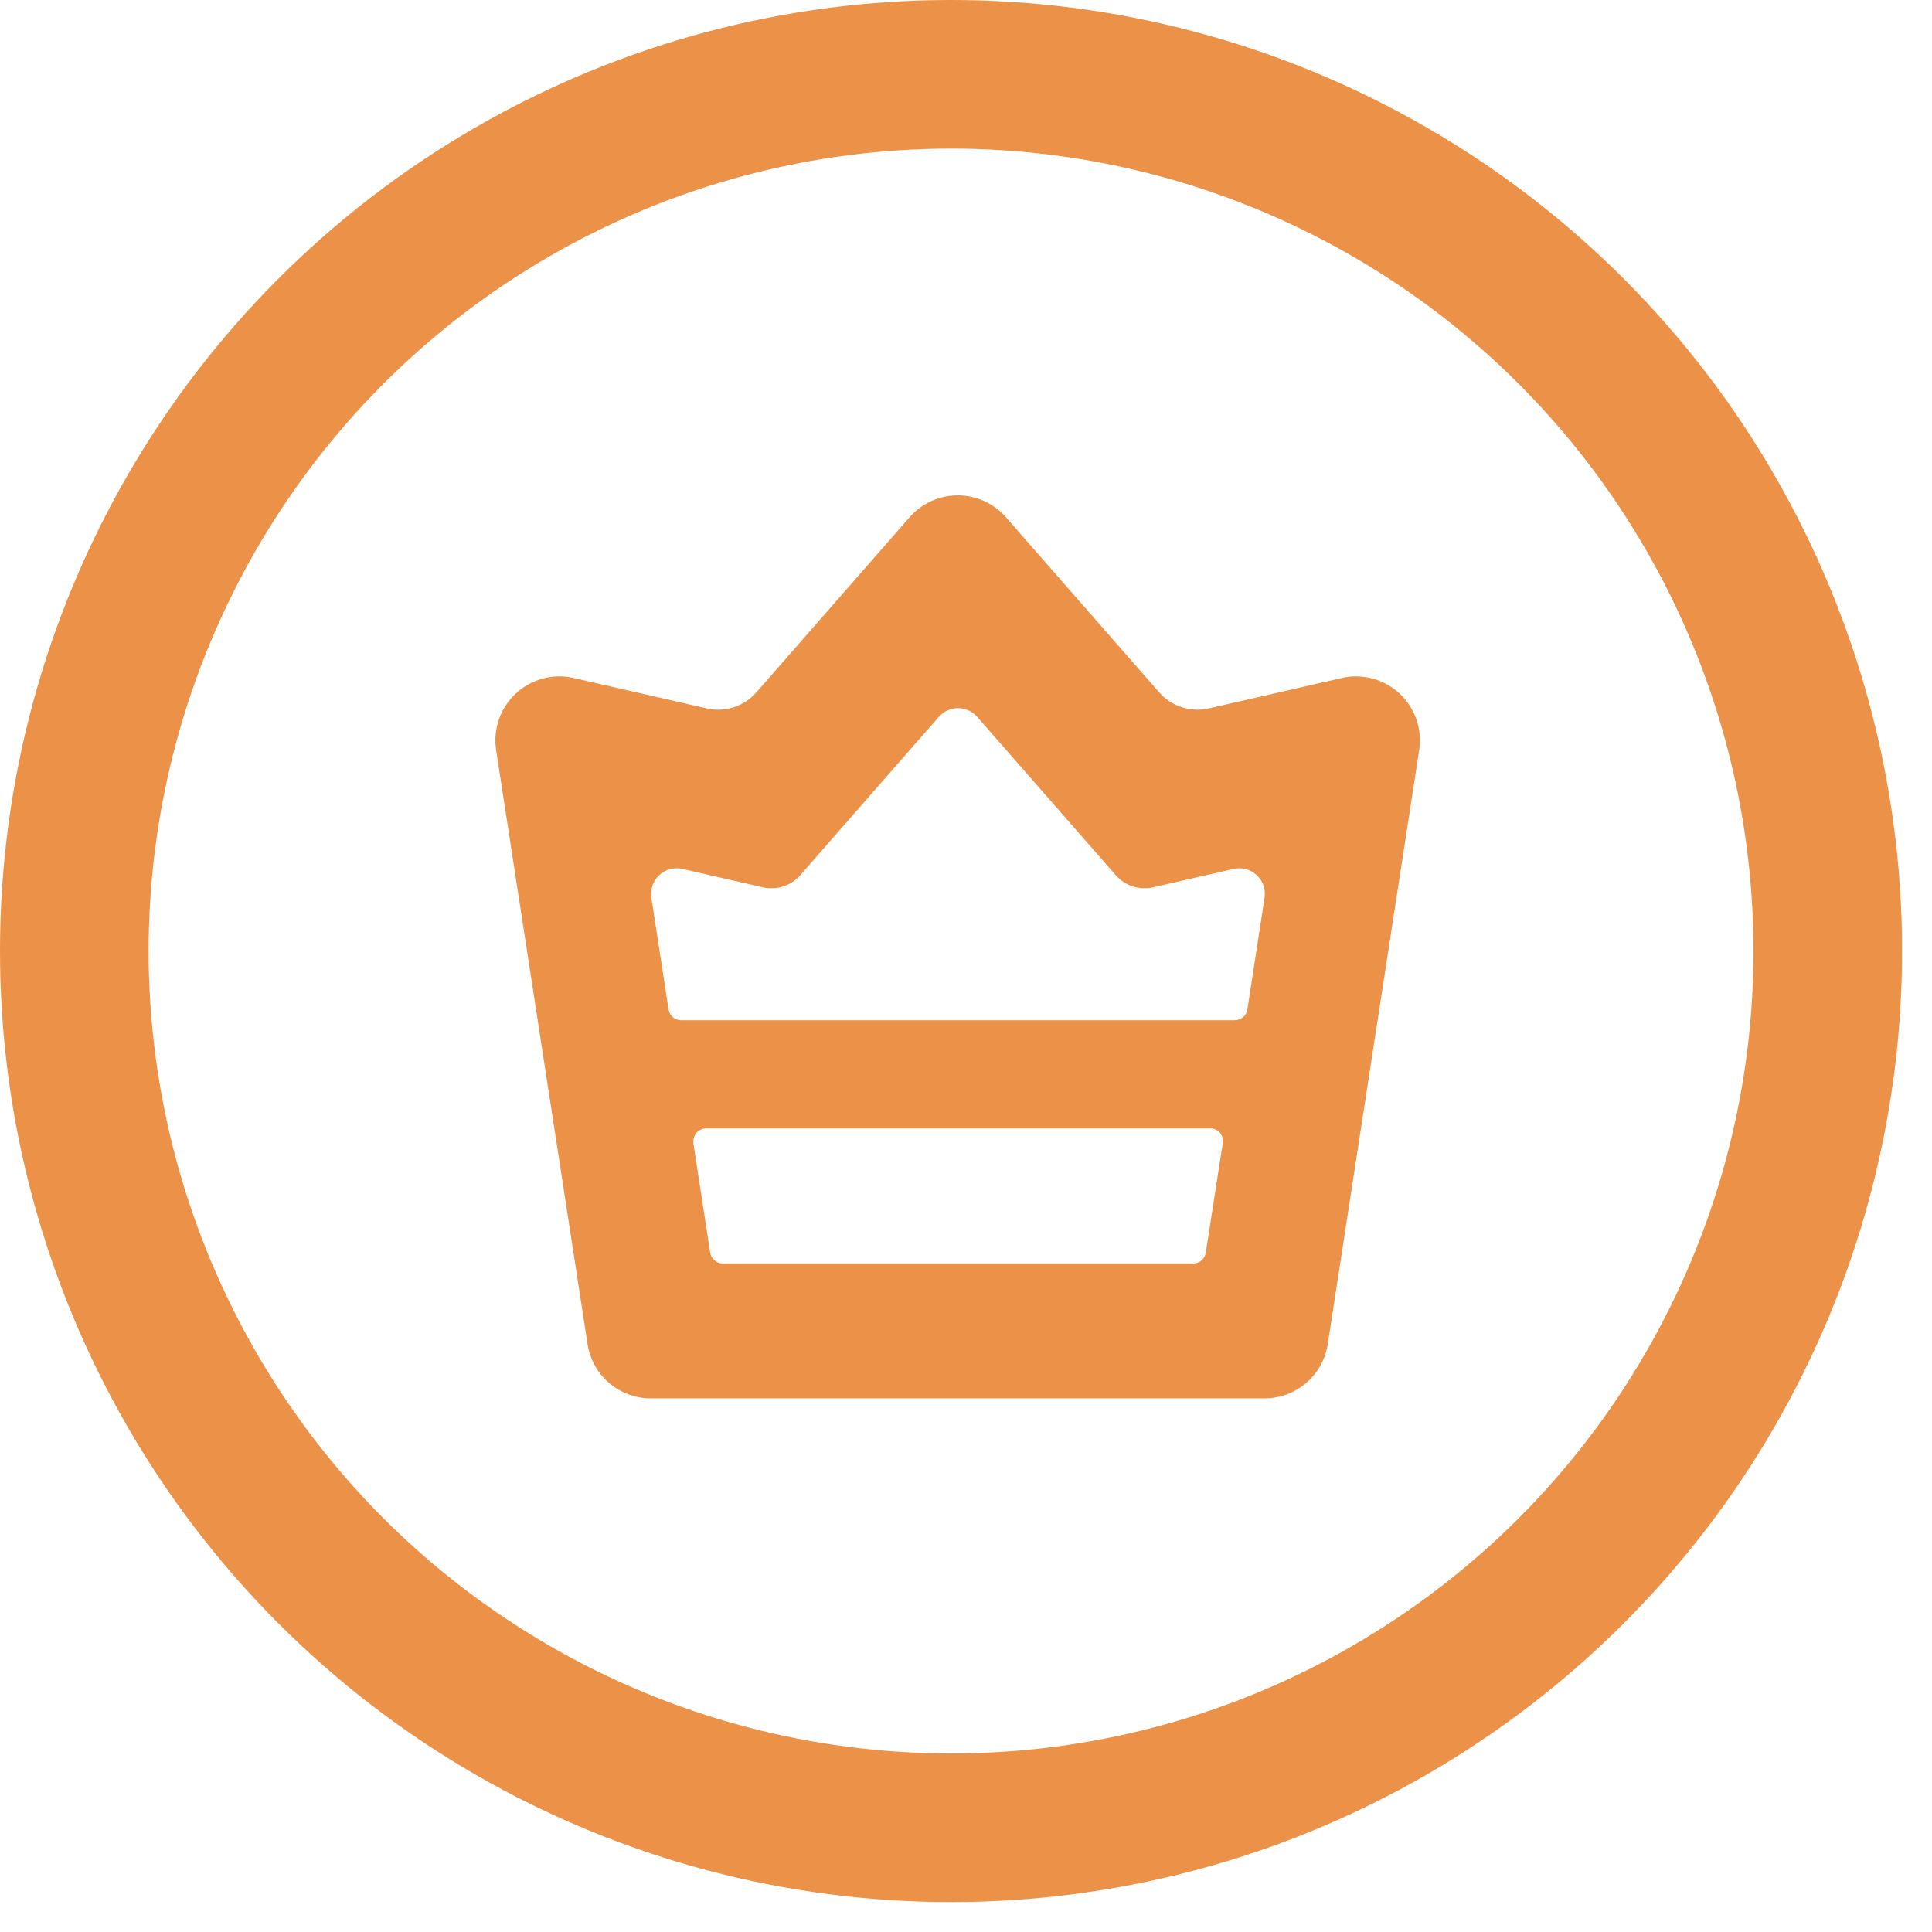 <svg width="39" height="39" viewBox="0 0 39 39" fill="none" xmlns="http://www.w3.org/2000/svg">
<path d="M27.093 13.685L24.402 14.3C24.221 14.342 24.031 14.333 23.854 14.276C23.677 14.218 23.519 14.114 23.397 13.973L20.303 10.438C20.266 10.396 20.225 10.355 20.182 10.318C19.925 10.094 19.589 9.98 19.249 10.003C18.908 10.025 18.59 10.182 18.364 10.438L15.271 13.973C15.149 14.114 14.99 14.218 14.813 14.276C14.636 14.334 14.446 14.342 14.265 14.3L11.574 13.685C11.369 13.639 11.156 13.644 10.954 13.699C10.751 13.754 10.565 13.857 10.412 14C10.258 14.143 10.142 14.321 10.072 14.519C10.003 14.717 9.983 14.929 10.014 15.137L11.86 27.131C11.906 27.435 12.06 27.714 12.293 27.915C12.527 28.116 12.825 28.227 13.133 28.228H25.532C25.84 28.227 26.138 28.115 26.37 27.914C26.604 27.713 26.757 27.435 26.803 27.131L28.649 15.137C28.68 14.929 28.66 14.717 28.591 14.519C28.521 14.321 28.405 14.143 28.251 14C28.097 13.857 27.911 13.753 27.709 13.699C27.506 13.644 27.293 13.639 27.088 13.685H27.093ZM24.34 25.288C24.331 25.349 24.3 25.404 24.253 25.444C24.206 25.484 24.147 25.506 24.085 25.505H14.592C14.53 25.506 14.47 25.484 14.424 25.444C14.377 25.404 14.346 25.349 14.336 25.288L13.996 23.076C13.995 23.063 13.995 23.05 13.996 23.037C13.996 22.968 14.023 22.903 14.071 22.854C14.12 22.806 14.185 22.779 14.254 22.779H24.428H24.467C24.501 22.784 24.533 22.796 24.562 22.813C24.592 22.831 24.617 22.855 24.637 22.882C24.658 22.91 24.672 22.942 24.68 22.975C24.688 23.008 24.689 23.043 24.683 23.077L24.34 25.288ZM25.18 20.377C25.17 20.438 25.14 20.493 25.093 20.533C25.046 20.573 24.986 20.595 24.925 20.595H13.751C13.69 20.595 13.63 20.573 13.583 20.533C13.536 20.493 13.505 20.438 13.496 20.377L13.149 18.121C13.137 18.038 13.145 17.953 13.172 17.873C13.2 17.794 13.247 17.723 13.308 17.665C13.37 17.608 13.444 17.567 13.526 17.545C13.607 17.523 13.692 17.521 13.774 17.54L15.399 17.911C15.535 17.942 15.678 17.936 15.81 17.893C15.943 17.85 16.062 17.772 16.154 17.667L18.95 14.472C18.965 14.454 18.981 14.438 18.999 14.422C19.05 14.378 19.11 14.344 19.174 14.322C19.238 14.3 19.306 14.292 19.373 14.296C19.441 14.301 19.507 14.319 19.568 14.349C19.629 14.379 19.683 14.421 19.727 14.472L22.523 17.667C22.615 17.772 22.733 17.85 22.866 17.893C22.999 17.936 23.141 17.942 23.278 17.911L24.903 17.54C24.985 17.521 25.07 17.523 25.151 17.545C25.233 17.567 25.307 17.608 25.369 17.665C25.43 17.723 25.477 17.794 25.505 17.873C25.532 17.953 25.54 18.038 25.527 18.121L25.18 20.377Z" fill="#EB9148"/>
<circle cx="19.198" cy="19.198" r="17.698" stroke="#EB9148" stroke-width="3"/>
</svg>
